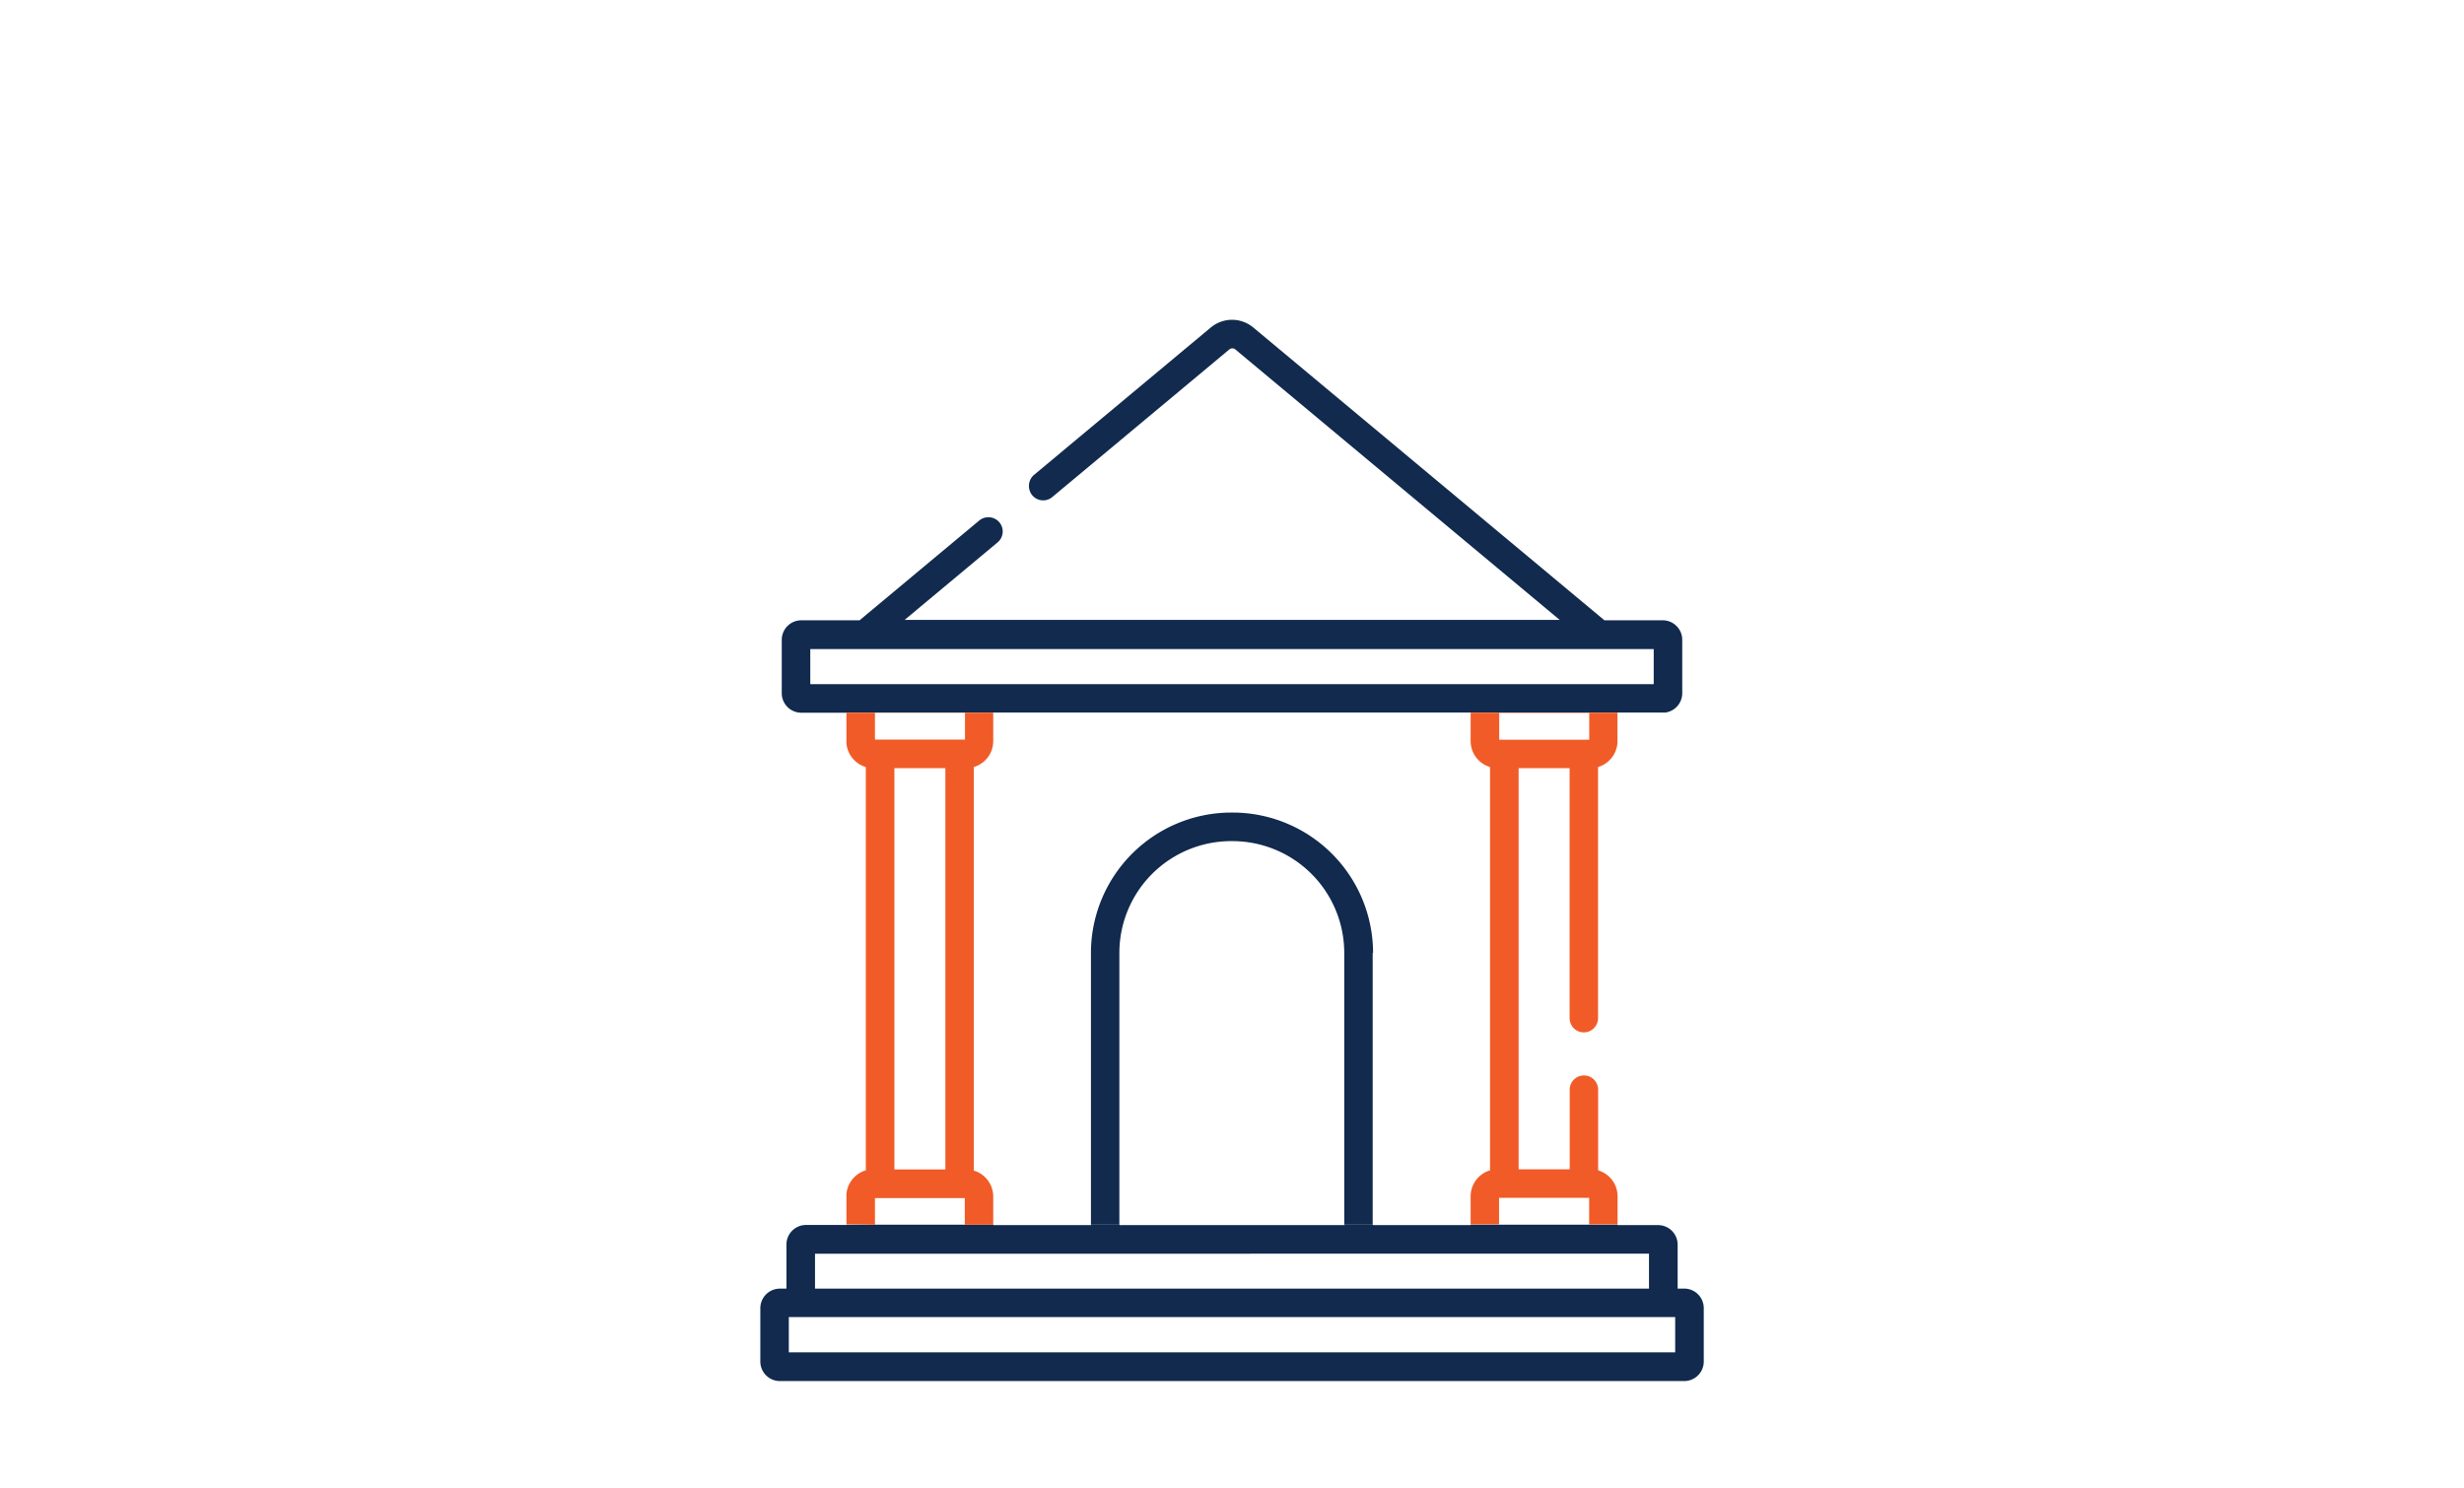 <svg id="Layer_1" data-name="Layer 1" xmlns="http://www.w3.org/2000/svg" viewBox="0 0 520 314"><defs><style>.cls-1{fill:none;}.cls-2{fill:#112a4e;}.cls-3{fill:#f15b27;}</style></defs><polygon class="cls-1" points="348.99 136.96 171.01 136.96 171.01 144.41 171.26 144.41 348.99 144.41 348.99 136.96"/><polygon class="cls-1" points="236.27 258.59 236.51 258.59 283.73 258.59 283.73 258.5 236.27 258.5 236.27 258.59"/><rect class="cls-1" x="209.64" y="258.5" width="20.59" height="0.1"/><rect class="cls-1" x="316.39" y="258.5" width="18.96" height="0.03"/><rect class="cls-1" x="289.77" y="258.5" width="20.59" height="0.09"/><rect class="cls-1" x="184.65" y="258.5" width="18.96" height="0.03"/><polygon class="cls-1" points="171.98 264.87 171.98 271.99 348.02 271.99 348.02 264.62 171.98 264.62 171.98 264.87"/><polygon class="cls-1" points="166.47 285.47 353.53 285.47 353.53 285.22 353.53 278.02 166.47 278.02 166.47 285.47"/><path class="cls-2" d="M335.35,258.5v0h-19v0h-6v.09H289.77v-.09h-6v.09H236.27v-.09h-6v.09H209.64v-.09h-6v0h-19v0h-6v-6.33c0,.13,0,.26,0,.39v6h-8.55a4.13,4.13,0,0,0-4.12,4.12V272h-1.39a4.13,4.13,0,0,0-4.12,4.12v11.27a4.13,4.13,0,0,0,4.12,4.12H355.44a4.13,4.13,0,0,0,4.12-4.12V276.11a4.13,4.13,0,0,0-4.12-4.12h-1.39v-9.28a4.13,4.13,0,0,0-4.12-4.12h-8.55v-.09ZM353.53,278v7.45H166.47V278ZM348,264.62V272H172v-7.37Z"/><path class="cls-2" d="M353.81,132.14a4.09,4.09,0,0,0-2.91-1.21H338.6L264.51,69.14a7,7,0,0,0-9,0l-37.27,31.08a3,3,0,0,0-1.09,2.32,3,3,0,0,0,5,2.31l37.27-31.08a1,1,0,0,1,1.3,0l68.43,57.07H190.92l19.58-16.33a3,3,0,0,0-1.93-5.33,3,3,0,0,0-1.93.7L181.4,130.93H169.1a4.13,4.13,0,0,0-4.12,4.12v11.27a4.13,4.13,0,0,0,4.12,4.12h9.52v6c0,.13,0,.26,0,.39V150.4H351.46a4.13,4.13,0,0,0,3.56-4.08V135.05A4.07,4.07,0,0,0,353.81,132.14ZM349,144.41H171V137H349Z"/><path class="cls-2" d="M289.77,201.12a29.65,29.65,0,0,0-29.62-29.61h-.3a29.65,29.65,0,0,0-29.62,29.62V258.5h6V201.13a23.61,23.61,0,0,1,23.58-23.59h.3a23.61,23.61,0,0,1,23.58,23.59V258.5h6V201.13Z"/><path class="cls-3" d="M184.65,258.5v-5.62h.59a2.77,2.77,0,0,0,.49,0h16.79a2.63,2.63,0,0,0,.49,0h.6v5.62h6v-5.94a5.73,5.73,0,0,0-3.93-5.43l-.17,0V161.91l.17-.06a5.72,5.72,0,0,0,3.93-5.42v-6H310.36v6a5.72,5.72,0,0,0,3.93,5.42l.17.06v85.17l-.17,0a5.73,5.73,0,0,0-3.93,5.43v5.94h6v-5.62H317a2.81,2.81,0,0,0,.5,0h16.79a2.77,2.77,0,0,0,.49,0h.59v5.62h6v-5.94a5.71,5.71,0,0,0-3.93-5.42l-.17-.06V230a3,3,0,1,0-6,0v16.81H320.49V162.15h10.76v52.76a3,3,0,1,0,6,0v-53l.17-.06a5.72,5.72,0,0,0,3.93-5.42v-6h9.52a3.43,3.43,0,0,0,.56,0H178.63v6.42a5.73,5.73,0,0,0,3.92,5l.17.06v85.17l-.17,0a5.74,5.74,0,0,0-3.92,5v6.33Zm131.74-108h19v5.64h-19ZM199.51,246.84H188.75v-84.7h10.76Zm-14.86-96.37h19v5.64h-19Z"/></svg>